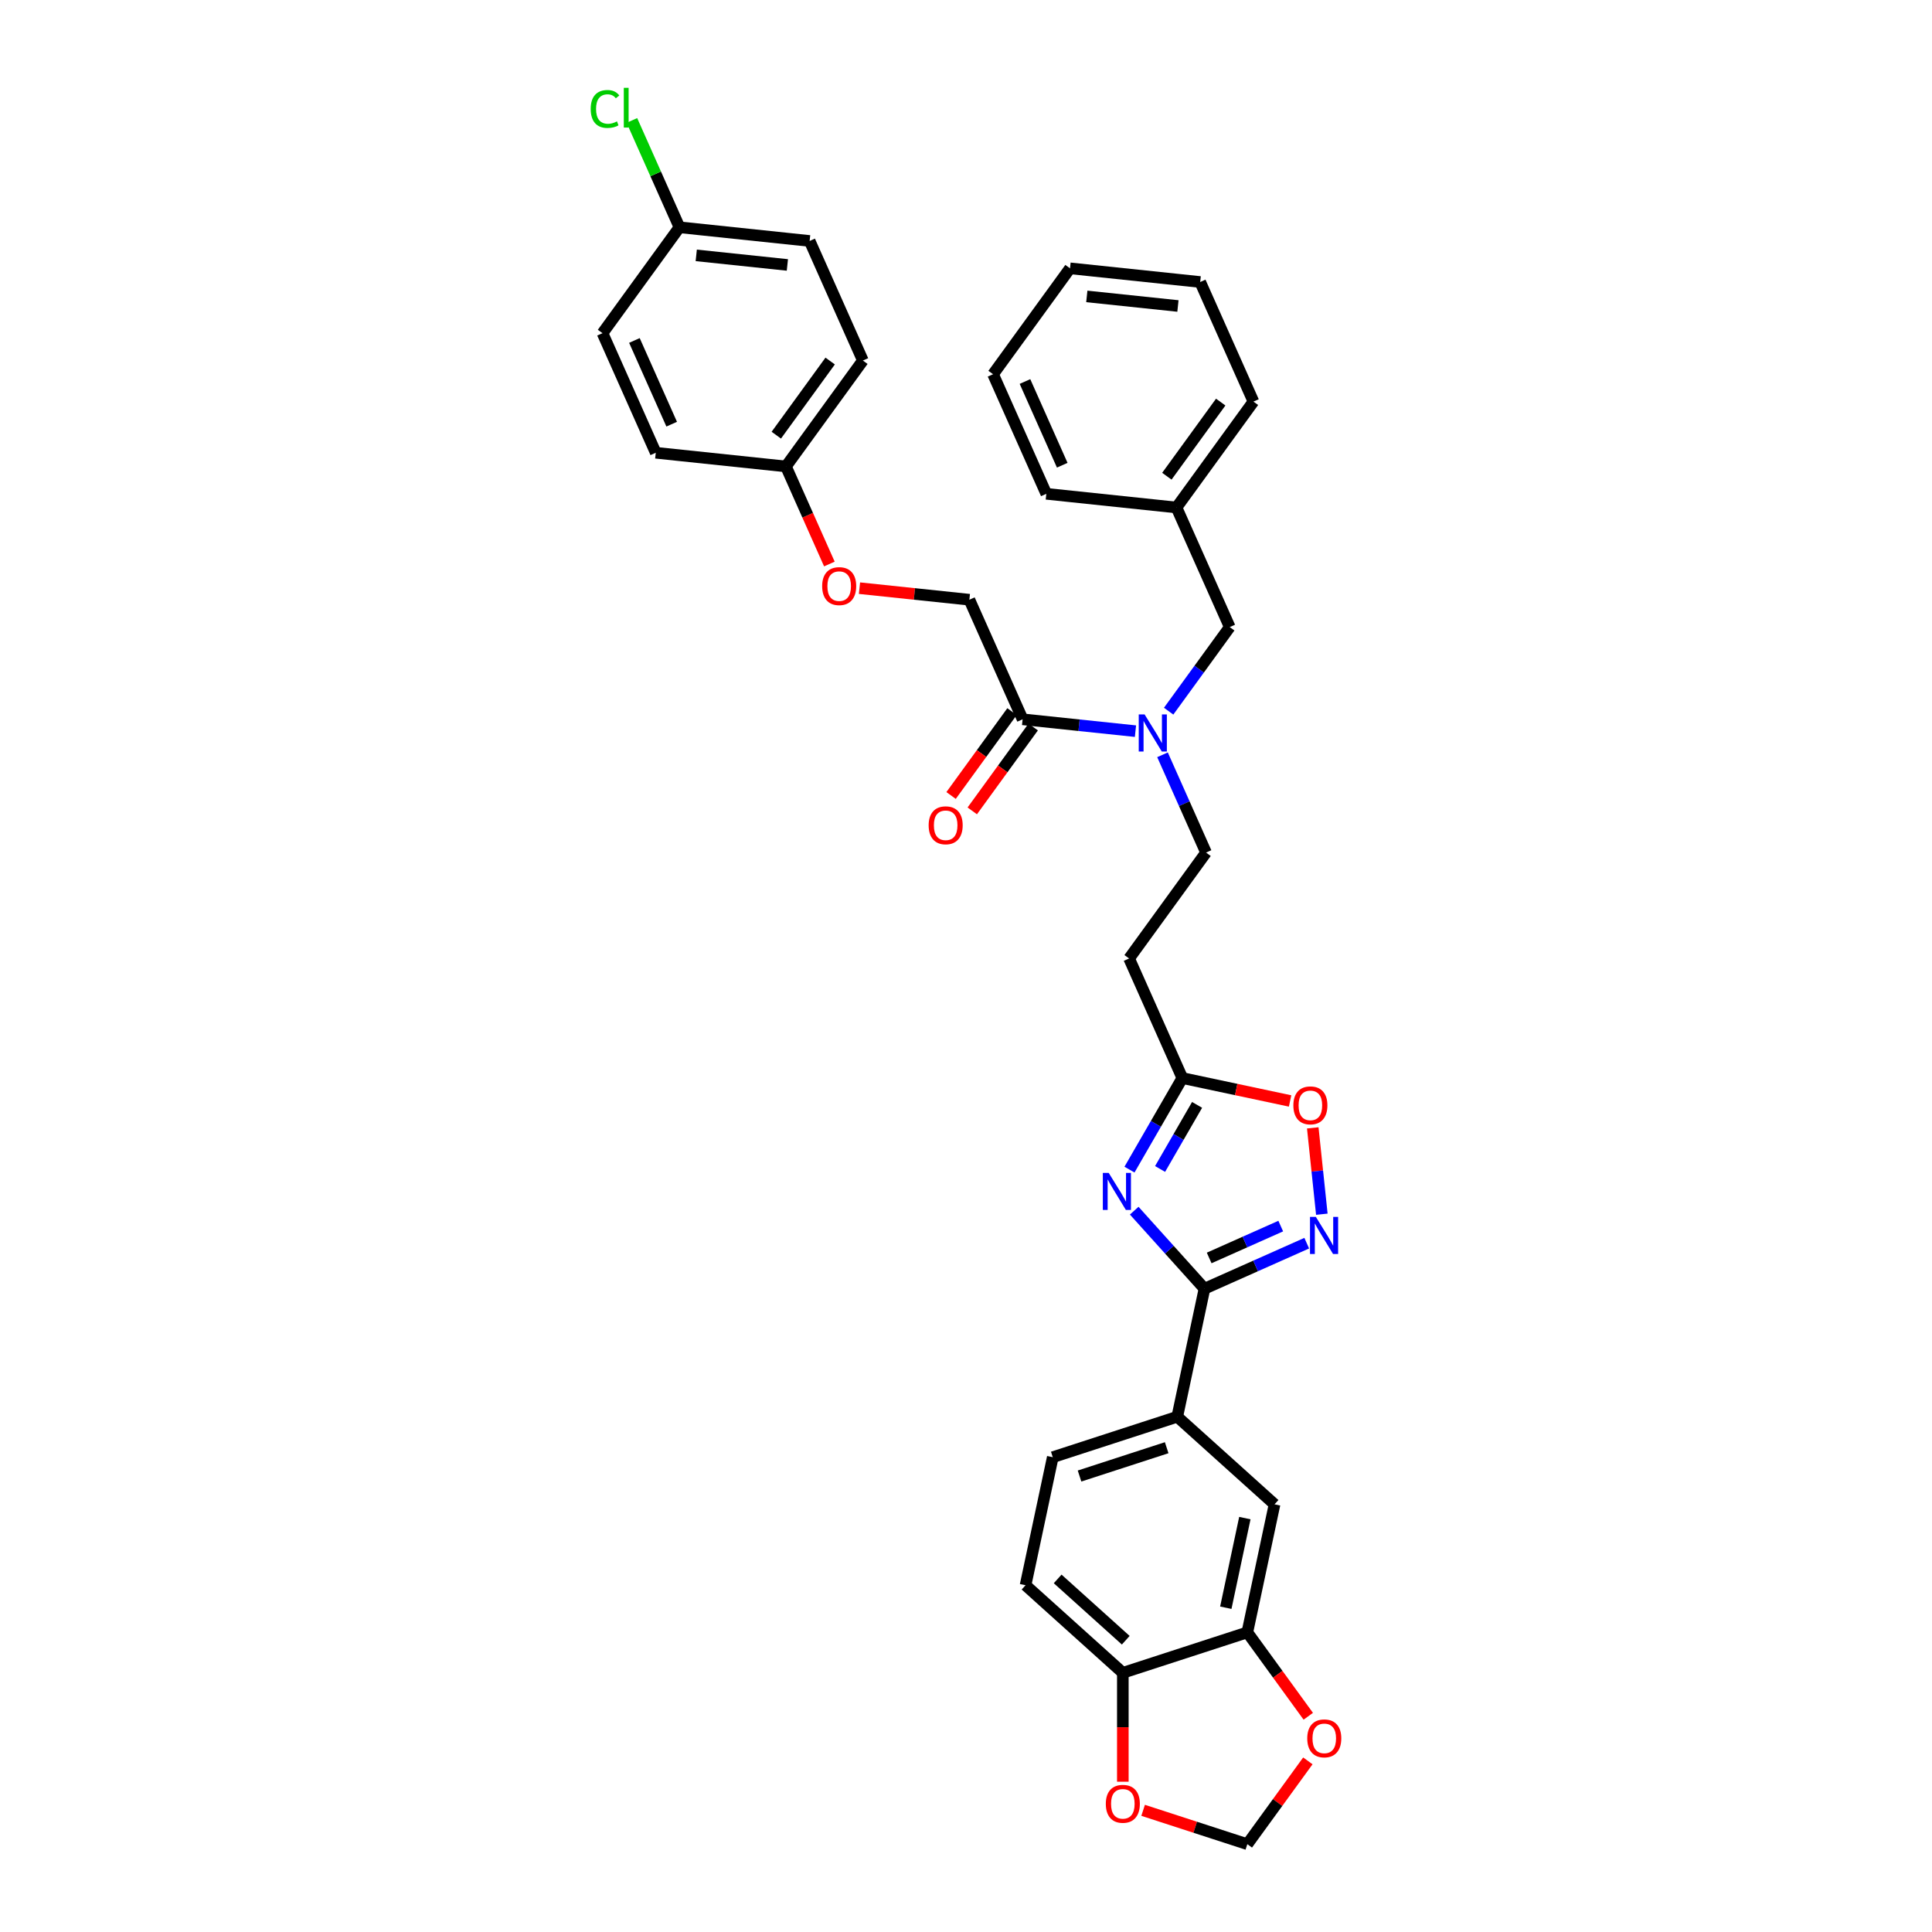 <?xml version='1.0' encoding='iso-8859-1'?>
<svg version='1.1' baseProfile='full'
              xmlns='http://www.w3.org/2000/svg'
                      xmlns:rdkit='http://www.rdkit.org/xml'
                      xmlns:xlink='http://www.w3.org/1999/xlink'
                  xml:space='preserve'
width='1000px' height='1000px' viewBox='0 0 1000 1000'>
<!-- END OF HEADER -->
<rect style='opacity:1.0;fill:#FFFFFF;stroke:none' width='1000' height='1000' x='0' y='0'> </rect>
<path class='bond-0' d='M 601.712,390.679 L 612.979,415.983' style='fill:none;fill-rule:evenodd;stroke:#0000FF;stroke-width:6px;stroke-linecap:butt;stroke-linejoin:miter;stroke-opacity:1' />
<path class='bond-0' d='M 612.979,415.983 L 624.245,441.288' style='fill:none;fill-rule:evenodd;stroke:#000000;stroke-width:6px;stroke-linecap:butt;stroke-linejoin:miter;stroke-opacity:1' />
<path class='bond-1' d='M 604.888,368.103 L 620.7,346.339' style='fill:none;fill-rule:evenodd;stroke:#0000FF;stroke-width:6px;stroke-linecap:butt;stroke-linejoin:miter;stroke-opacity:1' />
<path class='bond-1' d='M 620.7,346.339 L 636.512,324.576' style='fill:none;fill-rule:evenodd;stroke:#000000;stroke-width:6px;stroke-linecap:butt;stroke-linejoin:miter;stroke-opacity:1' />
<path class='bond-2' d='M 587.716,378.448 L 558.509,375.378' style='fill:none;fill-rule:evenodd;stroke:#0000FF;stroke-width:6px;stroke-linecap:butt;stroke-linejoin:miter;stroke-opacity:1' />
<path class='bond-2' d='M 558.509,375.378 L 529.303,372.309' style='fill:none;fill-rule:evenodd;stroke:#000000;stroke-width:6px;stroke-linecap:butt;stroke-linejoin:miter;stroke-opacity:1' />
<path class='bond-3' d='M 623.437,667.03 L 605.254,646.835' style='fill:none;fill-rule:evenodd;stroke:#000000;stroke-width:6px;stroke-linecap:butt;stroke-linejoin:miter;stroke-opacity:1' />
<path class='bond-3' d='M 605.254,646.835 L 587.071,626.641' style='fill:none;fill-rule:evenodd;stroke:#0000FF;stroke-width:6px;stroke-linecap:butt;stroke-linejoin:miter;stroke-opacity:1' />
<path class='bond-4' d='M 623.437,667.03 L 649.901,655.248' style='fill:none;fill-rule:evenodd;stroke:#000000;stroke-width:6px;stroke-linecap:butt;stroke-linejoin:miter;stroke-opacity:1' />
<path class='bond-4' d='M 649.901,655.248 L 676.364,643.465' style='fill:none;fill-rule:evenodd;stroke:#0000FF;stroke-width:6px;stroke-linecap:butt;stroke-linejoin:miter;stroke-opacity:1' />
<path class='bond-4' d='M 625.865,651.116 L 644.389,642.868' style='fill:none;fill-rule:evenodd;stroke:#000000;stroke-width:6px;stroke-linecap:butt;stroke-linejoin:miter;stroke-opacity:1' />
<path class='bond-4' d='M 644.389,642.868 L 662.913,634.621' style='fill:none;fill-rule:evenodd;stroke:#0000FF;stroke-width:6px;stroke-linecap:butt;stroke-linejoin:miter;stroke-opacity:1' />
<path class='bond-5' d='M 623.437,667.03 L 609.35,733.304' style='fill:none;fill-rule:evenodd;stroke:#000000;stroke-width:6px;stroke-linecap:butt;stroke-linejoin:miter;stroke-opacity:1' />
<path class='bond-6' d='M 584.618,605.39 L 598.298,581.695' style='fill:none;fill-rule:evenodd;stroke:#0000FF;stroke-width:6px;stroke-linecap:butt;stroke-linejoin:miter;stroke-opacity:1' />
<path class='bond-6' d='M 598.298,581.695 L 611.978,558' style='fill:none;fill-rule:evenodd;stroke:#000000;stroke-width:6px;stroke-linecap:butt;stroke-linejoin:miter;stroke-opacity:1' />
<path class='bond-6' d='M 600.457,605.057 L 610.033,588.471' style='fill:none;fill-rule:evenodd;stroke:#0000FF;stroke-width:6px;stroke-linecap:butt;stroke-linejoin:miter;stroke-opacity:1' />
<path class='bond-6' d='M 610.033,588.471 L 619.609,571.884' style='fill:none;fill-rule:evenodd;stroke:#000000;stroke-width:6px;stroke-linecap:butt;stroke-linejoin:miter;stroke-opacity:1' />
<path class='bond-7' d='M 611.978,558 L 639.864,563.928' style='fill:none;fill-rule:evenodd;stroke:#000000;stroke-width:6px;stroke-linecap:butt;stroke-linejoin:miter;stroke-opacity:1' />
<path class='bond-7' d='M 639.864,563.928 L 667.75,569.855' style='fill:none;fill-rule:evenodd;stroke:#FF0000;stroke-width:6px;stroke-linecap:butt;stroke-linejoin:miter;stroke-opacity:1' />
<path class='bond-8' d='M 611.978,558 L 584.42,496.103' style='fill:none;fill-rule:evenodd;stroke:#000000;stroke-width:6px;stroke-linecap:butt;stroke-linejoin:miter;stroke-opacity:1' />
<path class='bond-9' d='M 679.482,583.782 L 681.83,606.13' style='fill:none;fill-rule:evenodd;stroke:#FF0000;stroke-width:6px;stroke-linecap:butt;stroke-linejoin:miter;stroke-opacity:1' />
<path class='bond-9' d='M 681.83,606.13 L 684.179,628.477' style='fill:none;fill-rule:evenodd;stroke:#0000FF;stroke-width:6px;stroke-linecap:butt;stroke-linejoin:miter;stroke-opacity:1' />
<path class='bond-10' d='M 645.615,844.916 L 659.702,778.641' style='fill:none;fill-rule:evenodd;stroke:#000000;stroke-width:6px;stroke-linecap:butt;stroke-linejoin:miter;stroke-opacity:1' />
<path class='bond-10' d='M 634.473,832.157 L 644.334,785.765' style='fill:none;fill-rule:evenodd;stroke:#000000;stroke-width:6px;stroke-linecap:butt;stroke-linejoin:miter;stroke-opacity:1' />
<path class='bond-11' d='M 645.615,844.916 L 661.388,866.625' style='fill:none;fill-rule:evenodd;stroke:#000000;stroke-width:6px;stroke-linecap:butt;stroke-linejoin:miter;stroke-opacity:1' />
<path class='bond-11' d='M 661.388,866.625 L 677.161,888.334' style='fill:none;fill-rule:evenodd;stroke:#FF0000;stroke-width:6px;stroke-linecap:butt;stroke-linejoin:miter;stroke-opacity:1' />
<path class='bond-12' d='M 645.615,844.916 L 581.176,865.853' style='fill:none;fill-rule:evenodd;stroke:#000000;stroke-width:6px;stroke-linecap:butt;stroke-linejoin:miter;stroke-opacity:1' />
<path class='bond-13' d='M 581.176,865.853 L 530.824,820.516' style='fill:none;fill-rule:evenodd;stroke:#000000;stroke-width:6px;stroke-linecap:butt;stroke-linejoin:miter;stroke-opacity:1' />
<path class='bond-13' d='M 582.691,848.982 L 547.445,817.246' style='fill:none;fill-rule:evenodd;stroke:#000000;stroke-width:6px;stroke-linecap:butt;stroke-linejoin:miter;stroke-opacity:1' />
<path class='bond-14' d='M 581.176,865.853 L 581.176,894.032' style='fill:none;fill-rule:evenodd;stroke:#000000;stroke-width:6px;stroke-linecap:butt;stroke-linejoin:miter;stroke-opacity:1' />
<path class='bond-14' d='M 581.176,894.032 L 581.176,922.212' style='fill:none;fill-rule:evenodd;stroke:#FF0000;stroke-width:6px;stroke-linecap:butt;stroke-linejoin:miter;stroke-opacity:1' />
<path class='bond-15' d='M 676.944,911.425 L 661.28,932.985' style='fill:none;fill-rule:evenodd;stroke:#FF0000;stroke-width:6px;stroke-linecap:butt;stroke-linejoin:miter;stroke-opacity:1' />
<path class='bond-15' d='M 661.28,932.985 L 645.615,954.545' style='fill:none;fill-rule:evenodd;stroke:#000000;stroke-width:6px;stroke-linecap:butt;stroke-linejoin:miter;stroke-opacity:1' />
<path class='bond-16' d='M 591.678,937.02 L 618.647,945.783' style='fill:none;fill-rule:evenodd;stroke:#FF0000;stroke-width:6px;stroke-linecap:butt;stroke-linejoin:miter;stroke-opacity:1' />
<path class='bond-16' d='M 618.647,945.783 L 645.615,954.545' style='fill:none;fill-rule:evenodd;stroke:#000000;stroke-width:6px;stroke-linecap:butt;stroke-linejoin:miter;stroke-opacity:1' />
<path class='bond-17' d='M 659.702,778.641 L 609.35,733.304' style='fill:none;fill-rule:evenodd;stroke:#000000;stroke-width:6px;stroke-linecap:butt;stroke-linejoin:miter;stroke-opacity:1' />
<path class='bond-18' d='M 609.35,733.304 L 544.911,754.242' style='fill:none;fill-rule:evenodd;stroke:#000000;stroke-width:6px;stroke-linecap:butt;stroke-linejoin:miter;stroke-opacity:1' />
<path class='bond-18' d='M 603.872,749.333 L 558.765,763.989' style='fill:none;fill-rule:evenodd;stroke:#000000;stroke-width:6px;stroke-linecap:butt;stroke-linejoin:miter;stroke-opacity:1' />
<path class='bond-19' d='M 530.824,820.516 L 544.911,754.242' style='fill:none;fill-rule:evenodd;stroke:#000000;stroke-width:6px;stroke-linecap:butt;stroke-linejoin:miter;stroke-opacity:1' />
<path class='bond-20' d='M 584.42,496.103 L 624.245,441.288' style='fill:none;fill-rule:evenodd;stroke:#000000;stroke-width:6px;stroke-linecap:butt;stroke-linejoin:miter;stroke-opacity:1' />
<path class='bond-21' d='M 636.512,324.576 L 608.953,262.679' style='fill:none;fill-rule:evenodd;stroke:#000000;stroke-width:6px;stroke-linecap:butt;stroke-linejoin:miter;stroke-opacity:1' />
<path class='bond-22' d='M 608.953,262.679 L 648.779,207.864' style='fill:none;fill-rule:evenodd;stroke:#000000;stroke-width:6px;stroke-linecap:butt;stroke-linejoin:miter;stroke-opacity:1' />
<path class='bond-22' d='M 603.964,246.491 L 631.842,208.121' style='fill:none;fill-rule:evenodd;stroke:#000000;stroke-width:6px;stroke-linecap:butt;stroke-linejoin:miter;stroke-opacity:1' />
<path class='bond-23' d='M 608.953,262.679 L 541.57,255.596' style='fill:none;fill-rule:evenodd;stroke:#000000;stroke-width:6px;stroke-linecap:butt;stroke-linejoin:miter;stroke-opacity:1' />
<path class='bond-24' d='M 648.779,207.864 L 621.22,145.966' style='fill:none;fill-rule:evenodd;stroke:#000000;stroke-width:6px;stroke-linecap:butt;stroke-linejoin:miter;stroke-opacity:1' />
<path class='bond-25' d='M 541.57,255.596 L 514.011,193.699' style='fill:none;fill-rule:evenodd;stroke:#000000;stroke-width:6px;stroke-linecap:butt;stroke-linejoin:miter;stroke-opacity:1' />
<path class='bond-25' d='M 549.815,240.8 L 530.524,197.472' style='fill:none;fill-rule:evenodd;stroke:#000000;stroke-width:6px;stroke-linecap:butt;stroke-linejoin:miter;stroke-opacity:1' />
<path class='bond-26' d='M 514.011,193.699 L 553.837,138.884' style='fill:none;fill-rule:evenodd;stroke:#000000;stroke-width:6px;stroke-linecap:butt;stroke-linejoin:miter;stroke-opacity:1' />
<path class='bond-27' d='M 621.22,145.966 L 553.837,138.884' style='fill:none;fill-rule:evenodd;stroke:#000000;stroke-width:6px;stroke-linecap:butt;stroke-linejoin:miter;stroke-opacity:1' />
<path class='bond-27' d='M 609.696,158.381 L 562.528,153.423' style='fill:none;fill-rule:evenodd;stroke:#000000;stroke-width:6px;stroke-linecap:butt;stroke-linejoin:miter;stroke-opacity:1' />
<path class='bond-28' d='M 523.821,368.326 L 508.048,390.035' style='fill:none;fill-rule:evenodd;stroke:#000000;stroke-width:6px;stroke-linecap:butt;stroke-linejoin:miter;stroke-opacity:1' />
<path class='bond-28' d='M 508.048,390.035 L 492.276,411.745' style='fill:none;fill-rule:evenodd;stroke:#FF0000;stroke-width:6px;stroke-linecap:butt;stroke-linejoin:miter;stroke-opacity:1' />
<path class='bond-28' d='M 534.784,376.291 L 519.011,398' style='fill:none;fill-rule:evenodd;stroke:#000000;stroke-width:6px;stroke-linecap:butt;stroke-linejoin:miter;stroke-opacity:1' />
<path class='bond-28' d='M 519.011,398 L 503.239,419.71' style='fill:none;fill-rule:evenodd;stroke:#FF0000;stroke-width:6px;stroke-linecap:butt;stroke-linejoin:miter;stroke-opacity:1' />
<path class='bond-29' d='M 529.303,372.309 L 501.744,310.411' style='fill:none;fill-rule:evenodd;stroke:#000000;stroke-width:6px;stroke-linecap:butt;stroke-linejoin:miter;stroke-opacity:1' />
<path class='bond-30' d='M 444.862,304.433 L 473.303,307.422' style='fill:none;fill-rule:evenodd;stroke:#FF0000;stroke-width:6px;stroke-linecap:butt;stroke-linejoin:miter;stroke-opacity:1' />
<path class='bond-30' d='M 473.303,307.422 L 501.744,310.411' style='fill:none;fill-rule:evenodd;stroke:#000000;stroke-width:6px;stroke-linecap:butt;stroke-linejoin:miter;stroke-opacity:1' />
<path class='bond-31' d='M 429.286,291.933 L 418.044,266.682' style='fill:none;fill-rule:evenodd;stroke:#FF0000;stroke-width:6px;stroke-linecap:butt;stroke-linejoin:miter;stroke-opacity:1' />
<path class='bond-31' d='M 418.044,266.682 L 406.802,241.432' style='fill:none;fill-rule:evenodd;stroke:#000000;stroke-width:6px;stroke-linecap:butt;stroke-linejoin:miter;stroke-opacity:1' />
<path class='bond-32' d='M 406.802,241.432 L 339.418,234.349' style='fill:none;fill-rule:evenodd;stroke:#000000;stroke-width:6px;stroke-linecap:butt;stroke-linejoin:miter;stroke-opacity:1' />
<path class='bond-33' d='M 406.802,241.432 L 446.627,186.617' style='fill:none;fill-rule:evenodd;stroke:#000000;stroke-width:6px;stroke-linecap:butt;stroke-linejoin:miter;stroke-opacity:1' />
<path class='bond-33' d='M 401.813,225.244 L 429.69,186.874' style='fill:none;fill-rule:evenodd;stroke:#000000;stroke-width:6px;stroke-linecap:butt;stroke-linejoin:miter;stroke-opacity:1' />
<path class='bond-34' d='M 351.685,117.637 L 419.069,124.719' style='fill:none;fill-rule:evenodd;stroke:#000000;stroke-width:6px;stroke-linecap:butt;stroke-linejoin:miter;stroke-opacity:1' />
<path class='bond-34' d='M 360.376,132.176 L 407.545,137.134' style='fill:none;fill-rule:evenodd;stroke:#000000;stroke-width:6px;stroke-linecap:butt;stroke-linejoin:miter;stroke-opacity:1' />
<path class='bond-35' d='M 351.685,117.637 L 339.376,89.991' style='fill:none;fill-rule:evenodd;stroke:#000000;stroke-width:6px;stroke-linecap:butt;stroke-linejoin:miter;stroke-opacity:1' />
<path class='bond-35' d='M 339.376,89.991 L 327.067,62.344' style='fill:none;fill-rule:evenodd;stroke:#00CC00;stroke-width:6px;stroke-linecap:butt;stroke-linejoin:miter;stroke-opacity:1' />
<path class='bond-36' d='M 351.685,117.637 L 311.86,172.452' style='fill:none;fill-rule:evenodd;stroke:#000000;stroke-width:6px;stroke-linecap:butt;stroke-linejoin:miter;stroke-opacity:1' />
<path class='bond-37' d='M 339.418,234.349 L 311.86,172.452' style='fill:none;fill-rule:evenodd;stroke:#000000;stroke-width:6px;stroke-linecap:butt;stroke-linejoin:miter;stroke-opacity:1' />
<path class='bond-37' d='M 347.664,219.553 L 328.373,176.225' style='fill:none;fill-rule:evenodd;stroke:#000000;stroke-width:6px;stroke-linecap:butt;stroke-linejoin:miter;stroke-opacity:1' />
<path class='bond-38' d='M 446.627,186.617 L 419.069,124.719' style='fill:none;fill-rule:evenodd;stroke:#000000;stroke-width:6px;stroke-linecap:butt;stroke-linejoin:miter;stroke-opacity:1' />
<path  class='atom-0' d='M 592.445 369.797
L 598.733 379.96
Q 599.356 380.963, 600.359 382.779
Q 601.362 384.594, 601.416 384.703
L 601.416 369.797
L 603.963 369.797
L 603.963 388.985
L 601.334 388.985
L 594.586 377.873
Q 593.8 376.572, 592.96 375.082
Q 592.147 373.591, 591.903 373.13
L 591.903 388.985
L 589.41 388.985
L 589.41 369.797
L 592.445 369.797
' fill='#0000FF'/>
<path  class='atom-2' d='M 573.859 607.084
L 580.147 617.247
Q 580.77 618.25, 581.773 620.066
Q 582.776 621.882, 582.83 621.99
L 582.83 607.084
L 585.377 607.084
L 585.377 626.272
L 582.748 626.272
L 576 615.16
Q 575.214 613.859, 574.374 612.369
Q 573.561 610.878, 573.317 610.417
L 573.317 626.272
L 570.824 626.272
L 570.824 607.084
L 573.859 607.084
' fill='#0000FF'/>
<path  class='atom-4' d='M 669.444 572.142
Q 669.444 567.534, 671.721 564.96
Q 673.997 562.385, 678.252 562.385
Q 682.507 562.385, 684.784 564.96
Q 687.061 567.534, 687.061 572.142
Q 687.061 576.803, 684.757 579.459
Q 682.453 582.088, 678.252 582.088
Q 674.024 582.088, 671.721 579.459
Q 669.444 576.83, 669.444 572.142
M 678.252 579.92
Q 681.179 579.92, 682.751 577.969
Q 684.35 575.99, 684.35 572.142
Q 684.35 568.374, 682.751 566.477
Q 681.179 564.553, 678.252 564.553
Q 675.325 564.553, 673.726 566.45
Q 672.154 568.347, 672.154 572.142
Q 672.154 576.017, 673.726 577.969
Q 675.325 579.92, 678.252 579.92
' fill='#FF0000'/>
<path  class='atom-5' d='M 681.093 629.877
L 687.381 640.04
Q 688.004 641.043, 689.007 642.859
Q 690.01 644.675, 690.064 644.783
L 690.064 629.877
L 692.612 629.877
L 692.612 649.065
L 689.983 649.065
L 683.234 637.954
Q 682.448 636.653, 681.608 635.162
Q 680.795 633.671, 680.551 633.211
L 680.551 649.065
L 678.058 649.065
L 678.058 629.877
L 681.093 629.877
' fill='#0000FF'/>
<path  class='atom-8' d='M 676.632 899.785
Q 676.632 895.177, 678.909 892.603
Q 681.185 890.028, 685.44 890.028
Q 689.695 890.028, 691.972 892.603
Q 694.249 895.177, 694.249 899.785
Q 694.249 904.446, 691.945 907.102
Q 689.641 909.731, 685.44 909.731
Q 681.213 909.731, 678.909 907.102
Q 676.632 904.473, 676.632 899.785
M 685.44 907.563
Q 688.367 907.563, 689.939 905.612
Q 691.538 903.633, 691.538 899.785
Q 691.538 896.018, 689.939 894.12
Q 688.367 892.196, 685.44 892.196
Q 682.513 892.196, 680.914 894.093
Q 679.343 895.99, 679.343 899.785
Q 679.343 903.66, 680.914 905.612
Q 682.513 907.563, 685.44 907.563
' fill='#FF0000'/>
<path  class='atom-9' d='M 572.368 933.662
Q 572.368 929.055, 574.645 926.48
Q 576.921 923.905, 581.176 923.905
Q 585.431 923.905, 587.708 926.48
Q 589.984 929.055, 589.984 933.662
Q 589.984 938.324, 587.681 940.98
Q 585.377 943.609, 581.176 943.609
Q 576.948 943.609, 574.645 940.98
Q 572.368 938.351, 572.368 933.662
M 581.176 941.44
Q 584.103 941.44, 585.675 939.489
Q 587.274 937.511, 587.274 933.662
Q 587.274 929.895, 585.675 927.998
Q 584.103 926.074, 581.176 926.074
Q 578.249 926.074, 576.65 927.971
Q 575.078 929.868, 575.078 933.662
Q 575.078 937.538, 576.65 939.489
Q 578.249 941.44, 581.176 941.44
' fill='#FF0000'/>
<path  class='atom-25' d='M 480.669 427.178
Q 480.669 422.57, 482.946 419.996
Q 485.222 417.421, 489.477 417.421
Q 493.732 417.421, 496.009 419.996
Q 498.285 422.57, 498.285 427.178
Q 498.285 431.839, 495.982 434.495
Q 493.678 437.124, 489.477 437.124
Q 485.249 437.124, 482.946 434.495
Q 480.669 431.866, 480.669 427.178
M 489.477 434.956
Q 492.404 434.956, 493.976 433.005
Q 495.575 431.026, 495.575 427.178
Q 495.575 423.411, 493.976 421.513
Q 492.404 419.589, 489.477 419.589
Q 486.55 419.589, 484.951 421.486
Q 483.379 423.383, 483.379 427.178
Q 483.379 431.053, 484.951 433.005
Q 486.55 434.956, 489.477 434.956
' fill='#FF0000'/>
<path  class='atom-26' d='M 425.552 303.383
Q 425.552 298.776, 427.829 296.201
Q 430.105 293.626, 434.36 293.626
Q 438.615 293.626, 440.892 296.201
Q 443.168 298.776, 443.168 303.383
Q 443.168 308.045, 440.865 310.701
Q 438.561 313.33, 434.36 313.33
Q 430.132 313.33, 427.829 310.701
Q 425.552 308.072, 425.552 303.383
M 434.36 311.161
Q 437.287 311.161, 438.859 309.21
Q 440.458 307.232, 440.458 303.383
Q 440.458 299.616, 438.859 297.719
Q 437.287 295.795, 434.36 295.795
Q 431.433 295.795, 429.834 297.692
Q 428.262 299.589, 428.262 303.383
Q 428.262 307.259, 429.834 309.21
Q 431.433 311.161, 434.36 311.161
' fill='#FF0000'/>
<path  class='atom-30' d='M 305.751 56.404
Q 305.751 51.634, 307.974 49.14
Q 310.223 46.62, 314.478 46.62
Q 318.435 46.62, 320.549 49.411
L 318.76 50.875
Q 317.216 48.842, 314.478 48.842
Q 311.578 48.842, 310.033 50.794
Q 308.516 52.718, 308.516 56.404
Q 308.516 60.198, 310.088 62.149
Q 311.687 64.101, 314.776 64.101
Q 316.89 64.101, 319.357 62.827
L 320.115 64.86
Q 319.113 65.51, 317.595 65.889
Q 316.077 66.269, 314.397 66.269
Q 310.223 66.269, 307.974 63.721
Q 305.751 61.174, 305.751 56.404
' fill='#00CC00'/>
<path  class='atom-30' d='M 322.88 45.455
L 325.373 45.455
L 325.373 66.025
L 322.88 66.025
L 322.88 45.455
' fill='#00CC00'/>
</svg>

